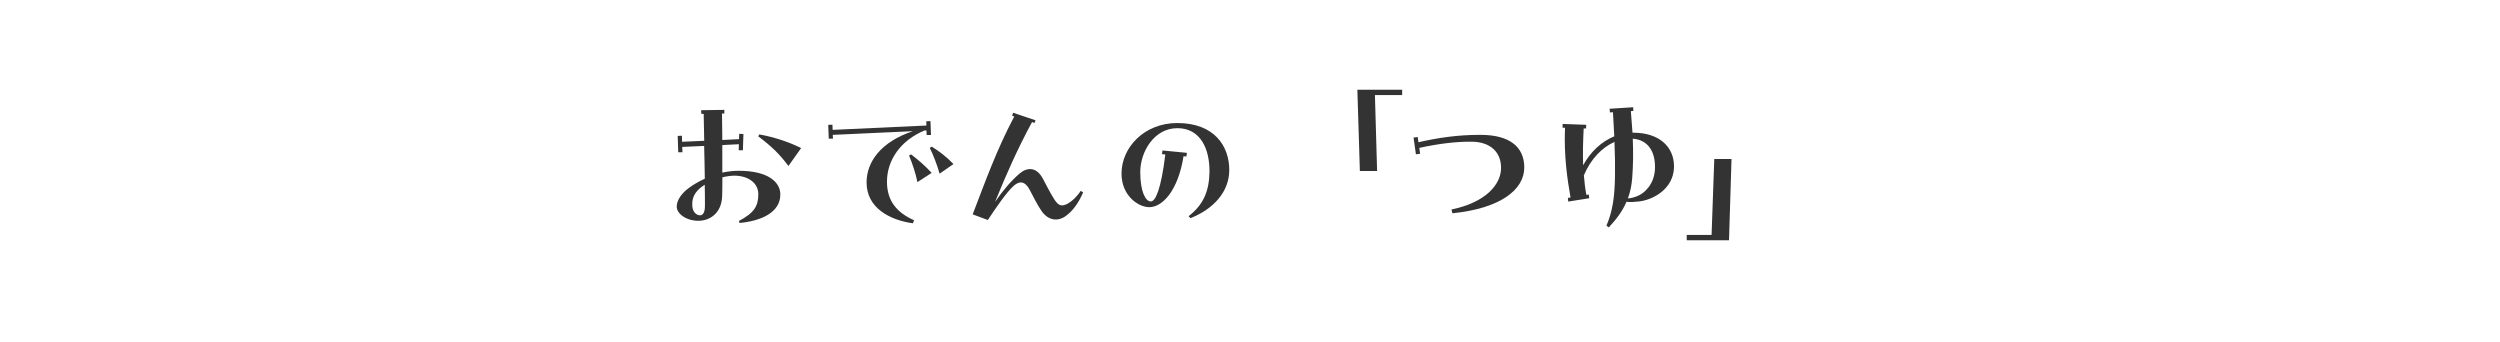 <?xml version="1.0" encoding="UTF-8"?>
<svg id="title" xmlns="http://www.w3.org/2000/svg" viewBox="0 0 380 52">
  <defs>
    <style>
      .cls-1 {
        fill: none;
      }

      .cls-2 {
        fill: #333;
      }
    </style>
  </defs>
  <rect class="cls-1" x="0" width="380" height="52"/>
  <g>
    <path class="cls-2" d="M103.01,20.66l.64-.03.03.92,3.36-.15c-.03-1.45-.05-2.85-.08-4.09h-.36l-.03-.56,3.53-.05v.56h-.36c.03,1.19.03,2.57.05,4.02l2.54-.13.03-.81.64.03-.08,2.47h-.64l.03-.92-2.52.13v4.19c.81-.18,1.65-.28,2.52-.28,4.42,0,6.3,1.7,6.3,3.61,0,2.72-2.92,4.02-6.2,4.32l-.1-.3c2.39-1.27,2.95-2.31,2.95-4.09,0-1.63-1.45-2.77-3.58-2.8-.61,0-1.25.1-1.88.25,0,.97,0,1.91-.03,2.75-.05,2.75-1.93,3.86-3.61,3.86-1.88,0-3.3-1.09-3.3-2.16s.89-2.14,1.83-2.82c.64-.48,1.47-.97,2.44-1.42-.03-1.63-.05-3.33-.1-4.98l-3.33.15.03.81h-.64l-.08-2.47ZM106.41,32.73c.36,0,.74-.33.74-1.42,0-.99,0-2.08-.03-3.23-.33.2-.58.41-.79.58-.99.89-1.17,1.8-1.09,2.75.08.89.69,1.32,1.17,1.32ZM115.26,20.73l.15-.3c2.42.43,4.73,1.25,6.36,2.08l-1.93,2.72c-1.32-1.78-2.57-3-4.58-4.5Z"/>
    <path class="cls-2" d="M125.89,18.98l.64-.03.03.79,14.26-.66-.03-.64.64-.03.08,2.11h-.66l-.03-.69h-.28c-3.64,1.5-5.72,4.5-5.72,7.8,0,2.87,1.47,4.68,4.12,5.85l-.18.46c-3.51-.48-7.04-2.34-7.04-6.2,0-3.13,2.16-6.18,7.04-7.8l-12.18.56.03.58h-.64l-.08-2.11ZM138.17,23.66l.31-.2c1.09.84,2.14,1.73,3.13,2.82l-2.16,1.4c-.25-1.25-.76-2.82-1.27-4.02ZM141.32,22.49l.31-.2c1.12.69,2.14,1.47,3.3,2.64l-2.11,1.47c-.36-1.3-.99-2.92-1.5-3.92Z"/>
    <path class="cls-2" d="M147.84,32.6c1.91-4.96,3.61-9.76,6.33-14.9l-.33-.1.15-.46,3.41,1.14-.15.41-.38-.13c-2.24,4.12-4.02,8.19-5.62,12.13,1.19-1.75,2.47-3.23,3.71-4.3,1.17-.99,2.59-1.07,3.58.81.43.81,1.07,2.08,1.63,2.97.71,1.17,1.22,1.27,2.16.76.64-.36,1.4-1.07,1.93-1.91l.38.23c-.81,1.83-1.68,2.87-2.57,3.53-1.35,1.02-2.8.66-3.74-.69-.61-.86-1.25-2.16-1.8-3.2-.86-1.63-1.78-1.27-2.54-.56-1.04.97-2.49,3.08-3.84,5.11l-2.31-.86Z"/>
    <path class="cls-2" d="M180.66,32.86c2.34-1.78,3.13-3.94,3.18-6.69.05-3.53-1.37-6.69-4.88-6.69s-5.64,3.56-5.64,6.69c0,2.92.79,4.45,1.6,4.45.71,0,1.55-1.8,2.21-7.14l-.51-.05.08-.56,3.71.36-.08.56-.43-.05c-.84,5.29-3.23,7.75-5.21,7.75-1.63,0-4.22-1.7-4.22-5.11,0-3.99,3.48-7.68,8.47-7.68,5.67,0,7.91,3.53,7.91,7.14,0,3.36-2.47,5.97-5.9,7.32l-.28-.3Z"/>
    <path class="cls-2" d="M206.32,13.64h6.81v.81h-4.14l.33,11.54h-2.62l-.38-12.35Z"/>
    <path class="cls-2" d="M220.64,31.84c5.24-1.09,7.47-3.81,7.52-6.23.05-2.54-1.7-4.04-4.42-4.07-2.42-.03-5.06.3-8.01.94l.13.89-.64.08-.36-2.54.64-.08.1.79c3.05-.69,5.95-1.12,9.28-1.12h.28c4.27.03,6.53,1.8,6.53,4.96,0,3.38-3.64,6.23-10.93,6.96l-.13-.58Z"/>
    <path class="cls-2" d="M238.31,30.09l.41-.08c-.48-2.72-1.02-6.3-.84-10.58l-.38-.03.03-.56,3.58.13-.03.56h-.36c-.1,1.91-.15,3.81-.08,5.59,1.12-2.06,2.8-3.61,4.73-4.4-.05-1.07-.13-2.42-.2-3.66l-.46.03-.05-.56,3.58-.23.03.56-.38.03c.1,1.12.18,2.21.25,3.28h.13c3.94,0,6.18,2.16,6.18,5.11v.15c-.1,3.38-3.28,4.96-5.31,5.19-.76.08-1.35.13-1.91.05-.58,1.35-1.47,2.59-2.69,3.89l-.36-.25c.94-2.24,1.25-4.32,1.3-7.55.03-1.55,0-3.25-.08-5.19-1.83.81-3.58,2.54-4.65,5.08.08,1.04.2,2.03.38,2.97l.36-.05.08.56-3.2.51-.05-.56ZM247.44,30.16c.46-.03.94-.15,1.5-.38.92-.38,2.57-1.7,2.62-4.25.05-2.44-1.02-4.27-3.38-4.45.1,2.16.05,4.17-.08,5.92-.08,1.14-.3,2.19-.66,3.15Z"/>
    <path class="cls-2" d="M256.37,35.71h3.79l.41-11.54h2.62l-.38,12.35h-6.43v-.81Z"/>
  </g>
</svg>